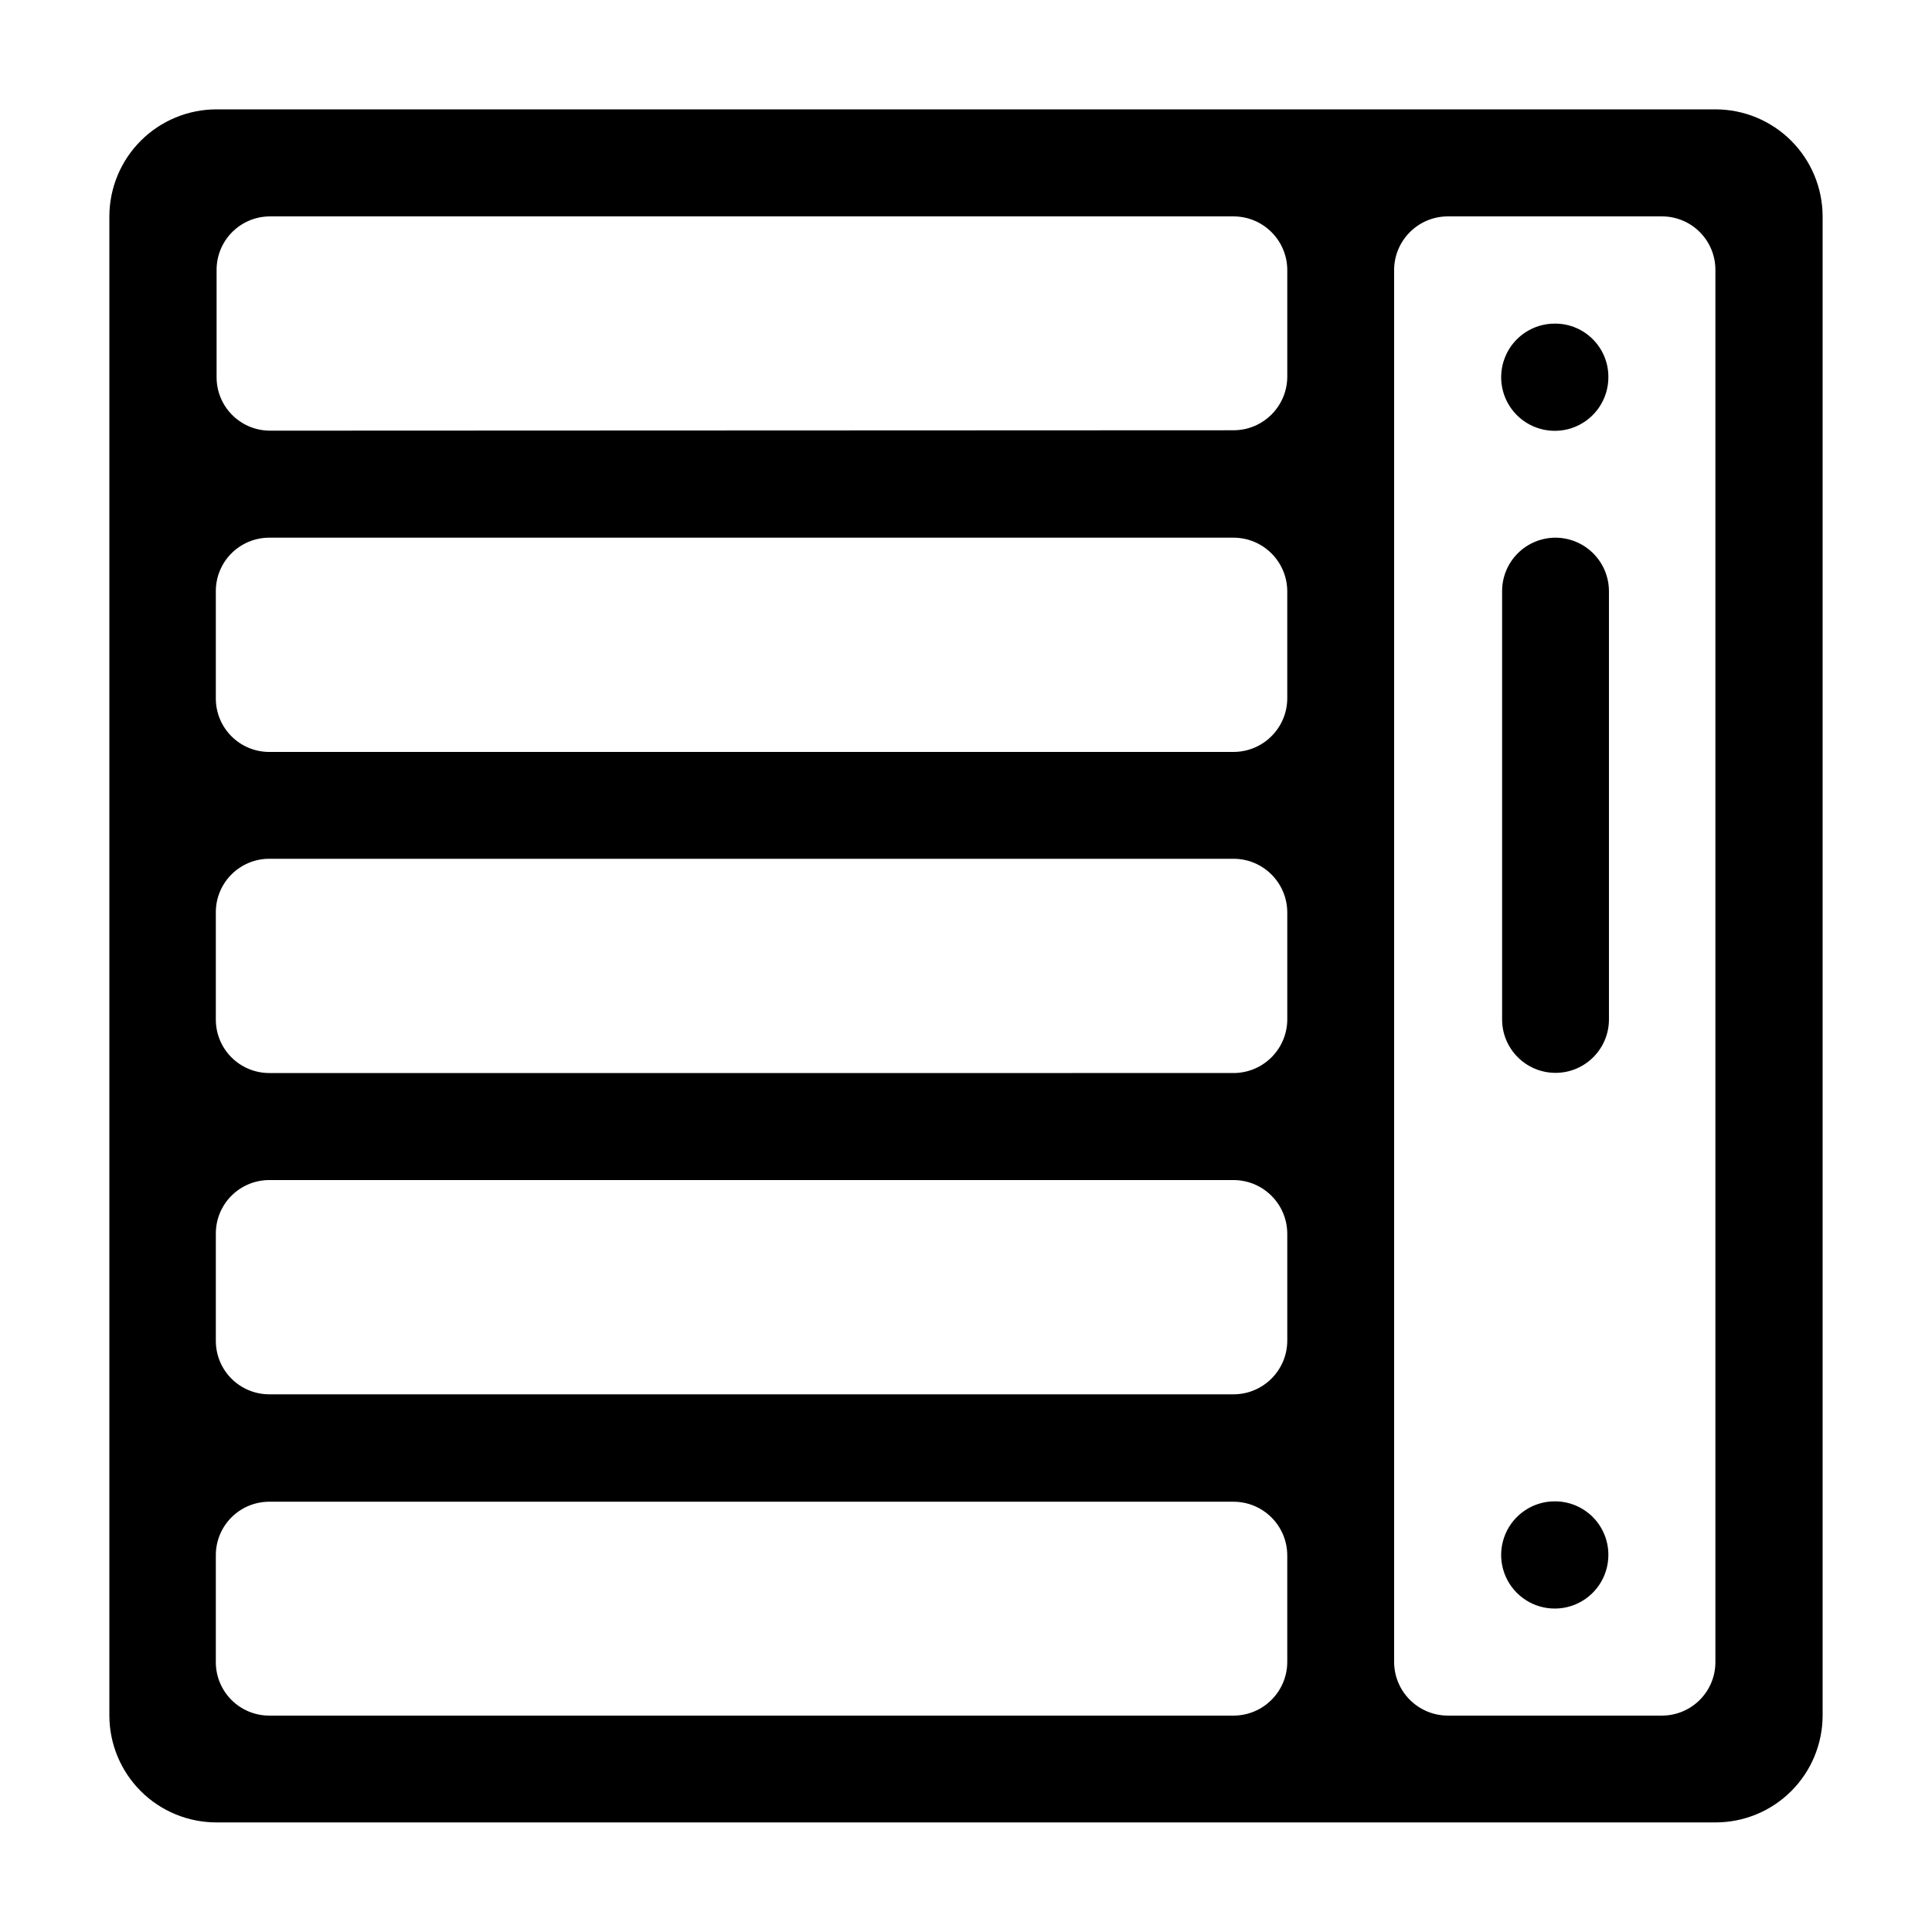 <?xml version="1.0" encoding="UTF-8"?>
<!-- Uploaded to: SVG Repo, www.svgrepo.com, Generator: SVG Repo Mixer Tools -->
<svg fill="#000000" width="800px" height="800px" version="1.1" viewBox="144 144 512 512" xmlns="http://www.w3.org/2000/svg">
 <g>
  <path d="m598.6 172.98h-397.2c-7.527 0-14.75 2.988-20.078 8.305-5.324 5.32-8.324 12.535-8.34 20.062v397.3c0.016 7.519 3.016 14.73 8.344 20.039 5.328 5.312 12.551 8.285 20.074 8.273h397.2c7.519 0.012 14.742-2.961 20.07-8.273 5.328-5.309 8.328-12.52 8.344-20.039v-397.3c-0.016-7.527-3.012-14.742-8.34-20.062-5.328-5.316-12.547-8.305-20.074-8.305zm-70.938 425.67c-7.856-0.031-14.207-6.406-14.207-14.258v-368.84c0.027-7.836 6.371-14.18 14.207-14.207h56.828c3.758 0.012 7.352 1.516 9.996 4.18 2.648 2.664 4.125 6.273 4.113 10.027v368.84c0.027 3.762-1.449 7.379-4.094 10.055-2.648 2.676-6.25 4.188-10.016 4.203zm-312.36-340.52v-0.004c-7.777-0.137-13.988-6.527-13.902-14.309v-28.262c-0.016-3.754 1.465-7.363 4.109-10.027 2.644-2.664 6.242-4.168 9.996-4.18h255.38c7.856 0 14.23 6.352 14.258 14.207v28.262c-0.027 7.856-6.402 14.207-14.258 14.207zm0 85.145v-0.004c-3.762-0.012-7.367-1.523-10.012-4.199-2.648-2.676-4.121-6.297-4.094-10.059v-28.312c-0.012-3.758 1.465-7.363 4.109-10.027 2.648-2.664 6.242-4.168 9.996-4.184h255.58c7.856 0 14.23 6.356 14.258 14.211v28.312c0 7.875-6.383 14.258-14.258 14.258zm0 85.094v-0.004c-3.754-0.012-7.348-1.52-9.996-4.184-2.644-2.664-4.121-6.269-4.109-10.023v-28.316c-0.027-3.762 1.445-7.383 4.094-10.055 2.644-2.676 6.25-4.188 10.012-4.203h255.58c7.875 0 14.258 6.387 14.258 14.258v28.316c-0.027 7.856-6.402 14.207-14.258 14.207zm0 85.145v-0.004c-3.754-0.016-7.348-1.52-9.996-4.184-2.644-2.664-4.121-6.269-4.109-10.023v-28.367c-0.012-3.754 1.465-7.359 4.109-10.023 2.648-2.664 6.242-4.168 9.996-4.184h255.58c7.856 0 14.23 6.356 14.258 14.207v28.367c-0.027 7.852-6.402 14.207-14.258 14.207zm0 85.145v-0.004c-3.762-0.016-7.367-1.527-10.012-4.203-2.648-2.676-4.121-6.293-4.094-10.055v-28.215c-0.012-3.754 1.465-7.359 4.109-10.027 2.648-2.664 6.242-4.168 9.996-4.18h255.58c7.856 0 14.23 6.352 14.258 14.207v28.215c0 7.871-6.383 14.258-14.258 14.258z"/>
  <path d="m556.18 541.87c-5.75-0.062-10.973 3.352-13.223 8.641-2.254 5.293-1.094 11.422 2.938 15.523 4.031 4.102 10.137 5.371 15.465 3.211 5.332-2.156 8.836-7.316 8.875-13.066 0.043-3.762-1.418-7.387-4.055-10.074-2.637-2.684-6.238-4.207-10-4.234z"/>
  <path d="m556.18 229.76c-5.773-0.062-11.012 3.379-13.246 8.699-2.238 5.324-1.035 11.469 3.051 15.555 4.082 4.082 10.23 5.285 15.551 3.051 5.324-2.238 8.762-7.477 8.699-13.25-0.027-7.75-6.305-14.027-14.055-14.055z"/>
  <path d="m556.18 286.49c-3.754 0.016-7.352 1.52-9.996 4.184-2.644 2.664-4.125 6.269-4.109 10.027v113.46c0 7.816 6.336 14.156 14.156 14.156 7.816 0 14.156-6.34 14.156-14.156v-113.46c0-3.769-1.496-7.383-4.16-10.047-2.664-2.664-6.277-4.164-10.047-4.164z"/>
 </g>
</svg>